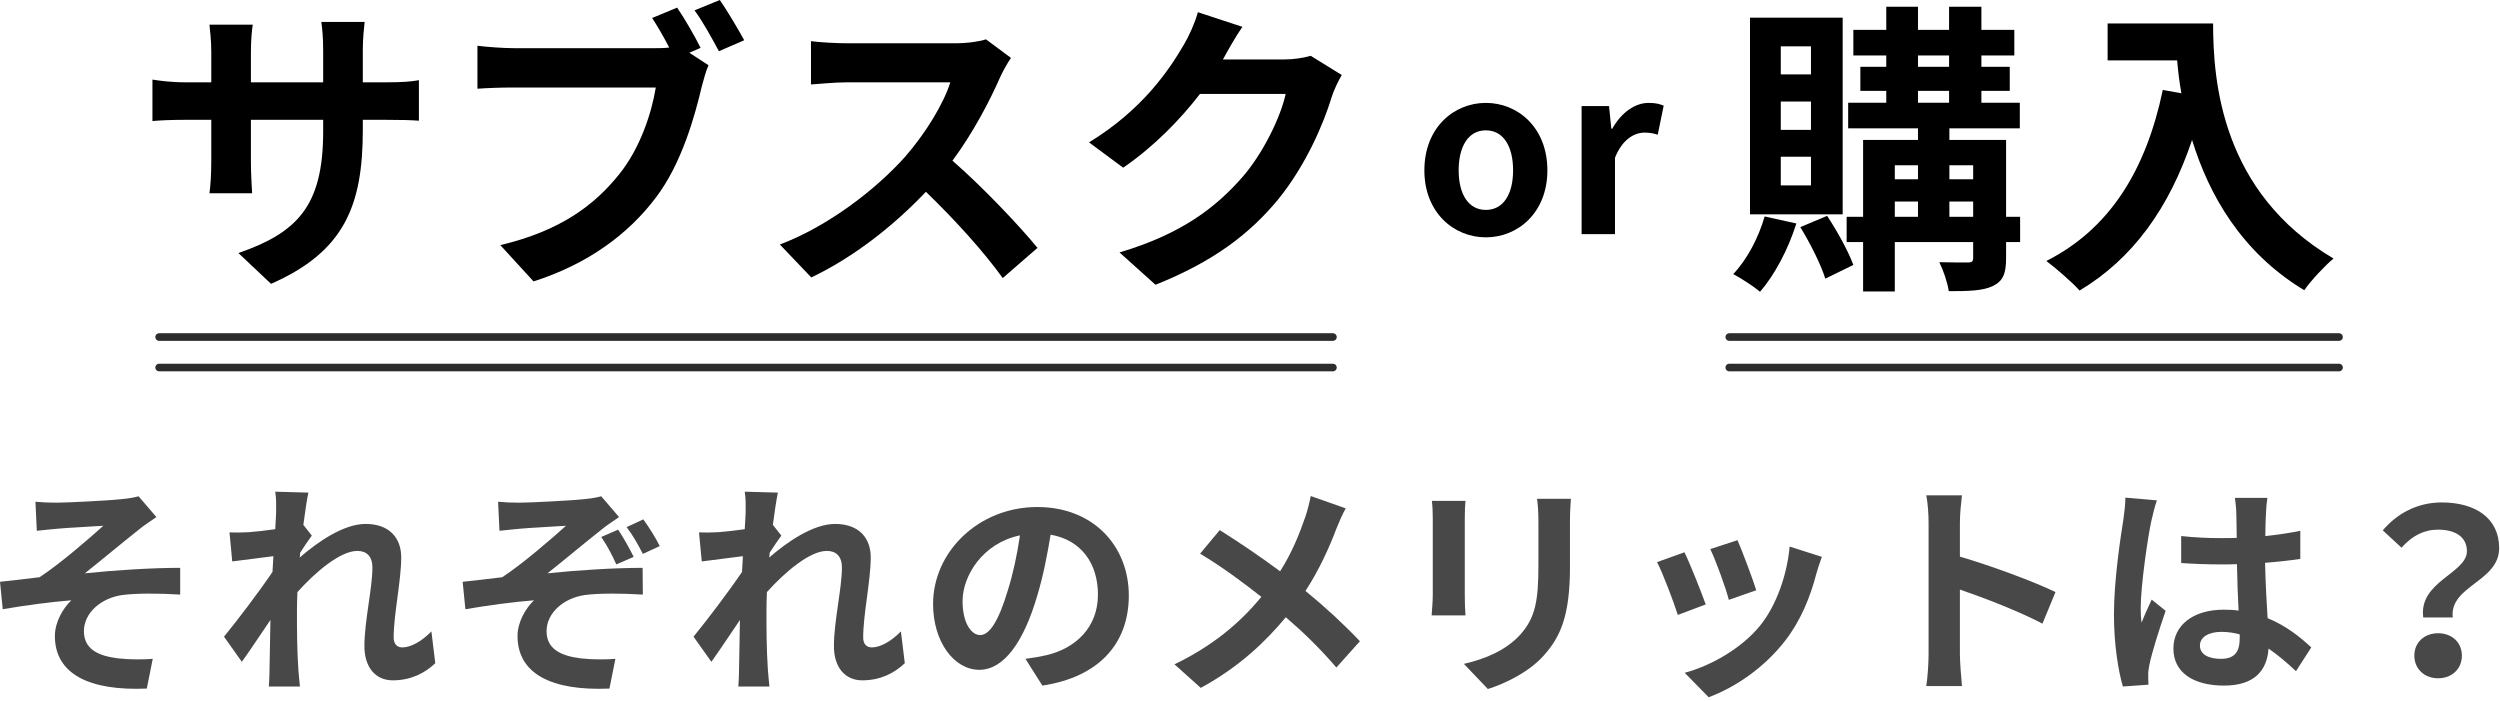 <svg width="328" height="92" viewBox="0 0 328 92" fill="none" xmlns="http://www.w3.org/2000/svg">
<path d="M317.93 81.01C317.3 76.3 323.66 75.22 323.66 72.31C323.66 70.51 322.22 69.49 319.88 69.49C318.02 69.49 316.46 70.3 315.08 71.86L312.62 69.58C314.51 67.36 317.15 65.92 320.36 65.92C324.71 65.92 327.89 67.93 327.89 71.92C327.89 76.33 321.35 76.84 321.8 81.01H317.93ZM316.76 86.02C316.76 84.28 318.08 83.08 319.88 83.08C321.68 83.08 323 84.28 323 86.02C323 87.76 321.68 88.99 319.88 88.99C318.08 88.99 316.76 87.76 316.76 86.02Z" fill="#484848"/>
<path d="M278.85 65.29L282.99 65.65C282.75 66.25 282.39 67.75 282.27 68.29C281.82 70.27 280.86 76.81 280.86 79.78C280.86 80.38 280.89 81.1 280.98 81.7C281.37 80.65 281.85 79.66 282.3 78.67L284.13 80.14C283.29 82.57 282.33 85.6 282 87.22C281.91 87.64 281.82 88.27 281.85 88.6C281.85 88.9 281.85 89.41 281.88 89.83L278.52 90.07C277.92 88 277.35 84.61 277.35 80.59C277.35 76.09 278.22 70.48 278.58 68.2C278.7 67.36 278.85 66.22 278.85 65.29ZM293.85 83.74V83.23C293.07 83.02 292.26 82.9 291.45 82.9C289.77 82.9 288.63 83.59 288.63 84.7C288.63 85.9 289.83 86.44 291.39 86.44C293.22 86.44 293.85 85.48 293.85 83.74ZM303.24 84.94L301.23 88.06C300 86.89 298.8 85.9 297.63 85.09C297.45 87.91 295.83 89.95 291.81 89.95C287.73 89.95 285.15 88.21 285.15 85.09C285.15 82.06 287.7 79.99 291.75 79.99C292.44 79.99 293.1 80.02 293.7 80.11C293.61 78.28 293.52 76.12 293.49 74.02C292.77 74.05 292.05 74.05 291.36 74.05C289.62 74.05 287.94 73.99 286.17 73.87V70.33C287.88 70.51 289.59 70.6 291.36 70.6C292.05 70.6 292.77 70.6 293.46 70.57C293.43 69.1 293.43 67.9 293.4 67.27C293.4 66.82 293.31 65.92 293.22 65.32H297.48C297.39 65.89 297.33 66.61 297.3 67.24C297.27 67.9 297.21 69.01 297.21 70.33C298.83 70.15 300.39 69.94 301.8 69.64V73.33C300.36 73.54 298.8 73.72 297.18 73.84C297.24 76.72 297.39 79.09 297.51 81.1C300 82.12 301.86 83.65 303.24 84.94Z" fill="#484848"/>
<path d="M269.68 77.68L267.97 81.82C264.88 80.2 260.379 78.46 257.139 77.35V85.84C257.139 86.71 257.289 88.81 257.409 90.01H252.729C252.909 88.84 253.029 87.04 253.029 85.84V68.62C253.029 67.54 252.939 66.04 252.729 64.99H257.409C257.289 66.04 257.139 67.36 257.139 68.62V73.03C261.159 74.2 266.92 76.33 269.68 77.68Z" fill="#484848"/>
<path d="M227.96 70.87C228.53 72.16 230 76.06 230.42 77.44L226.82 78.7C226.46 77.23 225.14 73.6 224.39 72.04L227.96 70.87ZM234.8 71.71L239.03 73.06C238.67 74.02 238.49 74.65 238.31 75.25C237.53 78.28 236.27 81.4 234.23 84.04C231.44 87.64 227.69 90.16 224.18 91.48L221.03 88.27C224.33 87.4 228.5 85.12 230.99 82C233.03 79.45 234.47 75.46 234.8 71.71ZM221 72.46C221.75 73.99 223.19 77.62 223.79 79.3L220.13 80.68C219.62 79.06 218.12 75.07 217.4 73.75L221 72.46Z" fill="#484848"/>
<path d="M187.86 65.71H192.27C192.21 66.37 192.18 67.03 192.18 67.99V78.13C192.18 78.88 192.21 80.05 192.27 80.74H187.83C187.86 80.17 187.98 79 187.98 78.1V67.99C187.98 67.42 187.95 66.37 187.86 65.71ZM201.66 65.44H206.1C206.04 66.28 205.98 67.24 205.98 68.44V74.38C205.98 80.83 204.72 83.59 202.5 86.05C200.52 88.24 197.4 89.71 195.21 90.4L192.06 87.1C195.06 86.41 197.58 85.27 199.41 83.32C201.45 81.07 201.84 78.82 201.84 74.14V68.44C201.84 67.24 201.78 66.28 201.66 65.44Z" fill="#484848"/>
<path d="M171.97 65.08L176.56 66.7C176.17 67.36 175.6 68.68 175.33 69.37C174.43 71.77 173.08 74.77 171.28 77.53C173.92 79.69 176.41 82 178.42 84.13L175.33 87.58C173.23 85.12 171.1 83.05 168.7 80.98C166.06 84.16 162.61 87.49 157.54 90.25L154.09 87.16C158.98 84.79 162.55 81.88 165.49 78.31C163.36 76.63 160.51 74.47 157.45 72.64L160.03 69.55C162.43 71.05 165.52 73.15 167.95 74.95C169.48 72.55 170.44 70.18 171.25 67.84C171.52 67.09 171.82 65.86 171.97 65.08Z" fill="#484848"/>
<path d="M128.6 83.32C129.83 83.32 131.03 81.46 132.23 77.44C132.92 75.25 133.46 72.7 133.82 70.24C128.9 71.26 126.29 75.58 126.29 78.85C126.29 81.85 127.49 83.32 128.6 83.32ZM136.76 89.95L134.54 86.44C135.68 86.29 136.52 86.14 137.3 85.96C141.11 85.06 144.05 82.33 144.05 78.01C144.05 73.9 141.83 70.84 137.84 70.15C137.42 72.67 136.91 75.43 136.07 78.22C134.3 84.22 131.72 87.88 128.48 87.88C125.21 87.88 122.42 84.25 122.42 79.24C122.42 72.4 128.39 66.52 136.1 66.52C143.45 66.52 148.1 71.65 148.1 78.13C148.1 84.37 144.26 88.81 136.76 89.95Z" fill="#484848"/>
<path d="M118.2 82.84L118.71 87.01C117.36 88.3 115.53 89.26 113.13 89.26C110.91 89.26 109.41 87.61 109.41 84.76C109.41 81.52 110.46 77.17 110.46 74.47C110.46 73 109.71 72.28 108.48 72.28C106.26 72.28 103.02 75.01 100.62 77.68C100.59 78.52 100.56 79.33 100.56 80.08C100.56 82.51 100.56 85 100.74 87.79C100.77 88.33 100.89 89.41 100.95 90.07H96.87C96.93 89.44 96.96 88.36 96.96 87.88C97.02 85.57 97.02 83.86 97.08 81.34C95.79 83.23 94.35 85.42 93.33 86.83L90.99 83.53C92.67 81.49 95.67 77.53 97.35 75.04L97.47 72.97C96.03 73.15 93.75 73.45 92.07 73.66L91.71 69.85C92.55 69.88 93.24 69.88 94.29 69.82C95.16 69.76 96.45 69.61 97.71 69.43C97.77 68.32 97.83 67.48 97.83 67.15C97.83 66.31 97.86 65.41 97.71 64.51L102.06 64.63C101.88 65.47 101.64 67 101.4 68.86L102.51 70.27C102.12 70.78 101.49 71.74 100.98 72.52C100.98 72.73 100.95 72.94 100.92 73.15C103.26 71.11 106.68 68.74 109.56 68.74C112.74 68.74 114.24 70.63 114.24 73.12C114.24 76.21 113.25 80.56 113.25 83.65C113.25 84.43 113.64 84.94 114.39 84.94C115.47 84.94 116.88 84.19 118.2 82.84Z" fill="#484848"/>
<path d="M81.1 69.49C81.82 70.57 82.54 71.86 83.14 73.06L80.86 74.05C80.26 72.73 79.72 71.68 78.88 70.45L81.1 69.49ZM84.4 68.14C85.12 69.13 86.02 70.54 86.56 71.65L84.34 72.67C83.68 71.38 83.02 70.21 82.21 69.16L84.4 68.14ZM65.35 65.83C66.28 65.92 67.15 65.95 68.17 65.95C69.43 65.95 75.01 65.68 76.81 65.47C77.77 65.38 78.46 65.23 78.88 65.11L81.22 67.84C80.62 68.26 79.51 68.98 78.91 69.49C76.78 71.17 73.84 73.63 71.83 75.22C75.82 74.8 80.71 74.5 84.31 74.5L84.34 78.01C81.49 77.83 78.52 77.83 76.72 78.07C73.99 78.46 71.71 80.38 71.71 82.81C71.71 85.15 73.57 86.05 76.21 86.38C77.86 86.56 79.63 86.53 80.74 86.44L79.96 90.34C72.34 90.67 67.9 88.39 67.9 83.44C67.9 81.61 68.98 79.78 70.06 78.76C67.36 78.97 64.03 79.42 61.06 79.93L60.7 76.33C62.29 76.18 64.36 75.91 65.89 75.73C68.56 73.99 72.43 70.63 74.26 68.98C73.06 69.07 69.4 69.25 68.2 69.37C67.45 69.43 66.46 69.55 65.53 69.64L65.35 65.83Z" fill="#484848"/>
<path d="M56.6 82.84L57.11 87.01C55.76 88.3 53.93 89.26 51.53 89.26C49.31 89.26 47.81 87.61 47.81 84.76C47.81 81.52 48.86 77.17 48.86 74.47C48.86 73 48.11 72.28 46.88 72.28C44.66 72.28 41.42 75.01 39.02 77.68C38.99 78.52 38.96 79.33 38.96 80.08C38.96 82.51 38.96 85 39.14 87.79C39.17 88.33 39.29 89.41 39.35 90.07H35.27C35.33 89.44 35.36 88.36 35.36 87.88C35.42 85.57 35.42 83.86 35.48 81.34C34.19 83.23 32.75 85.42 31.73 86.83L29.39 83.53C31.07 81.49 34.07 77.53 35.75 75.04L35.87 72.97C34.43 73.15 32.15 73.45 30.47 73.66L30.11 69.85C30.95 69.88 31.64 69.88 32.69 69.82C33.56 69.76 34.85 69.61 36.11 69.43C36.17 68.32 36.23 67.48 36.23 67.15C36.23 66.31 36.26 65.41 36.11 64.51L40.46 64.63C40.28 65.47 40.04 67 39.8 68.86L40.91 70.27C40.52 70.78 39.89 71.74 39.38 72.52C39.38 72.73 39.35 72.94 39.32 73.15C41.66 71.11 45.08 68.74 47.96 68.74C51.14 68.74 52.64 70.63 52.64 73.12C52.64 76.21 51.65 80.56 51.65 83.65C51.65 84.43 52.04 84.94 52.79 84.94C53.87 84.94 55.28 84.19 56.6 82.84Z" fill="#484848"/>
<path d="M4.65 65.83C5.58 65.92 6.45 65.95 7.47 65.95C8.73 65.95 14.31 65.68 16.11 65.47C17.07 65.38 17.76 65.23 18.18 65.11L20.52 67.84C19.92 68.26 18.81 68.98 18.21 69.49C16.08 71.17 13.14 73.63 11.13 75.22C15.12 74.8 20.01 74.5 23.64 74.5V78.01C20.79 77.83 17.82 77.83 16.02 78.07C13.29 78.46 11.01 80.38 11.01 82.81C11.01 85.15 12.84 86.05 15.51 86.38C17.16 86.56 18.93 86.53 20.04 86.44L19.26 90.34C11.64 90.67 7.2 88.39 7.2 83.44C7.2 81.61 8.28 79.78 9.36 78.76C6.66 78.97 3.33 79.42 0.36 79.93L0 76.33C1.59 76.18 3.66 75.91 5.19 75.73C7.86 73.99 11.73 70.63 13.56 68.98C12.36 69.07 8.7 69.25 7.5 69.37C6.75 69.43 5.76 69.55 4.83 69.64L4.65 65.83Z" fill="#484848"/>
<path d="M207.506 30.72V13.92H211.106L211.406 16.89H211.526C212.756 14.7 214.556 13.5 216.296 13.5C217.226 13.5 217.766 13.65 218.276 13.86L217.496 17.67C216.926 17.49 216.446 17.4 215.756 17.4C214.436 17.4 212.846 18.27 211.886 20.7V30.72H207.506Z" fill="black"/>
<path d="M194.947 31.14C190.747 31.14 186.877 27.9 186.877 22.35C186.877 16.74 190.747 13.5 194.947 13.5C199.147 13.5 203.017 16.74 203.017 22.35C203.017 27.9 199.147 31.14 194.947 31.14ZM194.947 27.54C197.227 27.54 198.517 25.5 198.517 22.35C198.517 19.17 197.227 17.1 194.947 17.1C192.667 17.1 191.377 19.17 191.377 22.35C191.377 25.5 192.667 27.54 194.947 27.54Z" fill="black"/>
<path d="M276.519 3.08H290.359C290.359 10.64 291.439 25.24 306.159 33.92C305.119 34.76 303.159 36.84 302.319 38.08C294.039 33.08 289.799 25.52 287.599 18.36C284.599 27.32 279.799 33.96 272.839 38.12C271.959 37.12 269.719 35.16 268.479 34.24C276.799 30.04 281.559 22.32 283.759 11.8L286.199 12.24C285.919 10.72 285.759 9.28 285.639 7.92H276.519V3.08Z" fill="black"/>
<path d="M237.599 9.76V6.08H233.639V9.76H237.599ZM237.599 17.04V13.32H233.639V17.04H237.599ZM237.599 24.32V20.56H233.639V24.32H237.599ZM241.759 2.32V28.12H229.599V2.32H241.759ZM231.519 28.4L235.679 29.32C234.639 32.68 232.799 36.12 230.919 38.28C230.119 37.6 228.399 36.48 227.399 35.96C229.199 34.08 230.719 31.2 231.519 28.4ZM236.199 29.8L239.719 28.32C241.039 30.32 242.519 33 243.159 34.76L239.479 36.56C238.919 34.72 237.479 31.88 236.199 29.8ZM255.759 28.44H258.879V26.44H255.759V28.44ZM248.599 26.44V28.44H251.639V26.44H248.599ZM251.639 21.68H248.599V23.52H251.639V21.68ZM258.879 21.68H255.759V23.52H258.879V21.68ZM251.639 11.92V13.48H255.719V11.92H251.639ZM251.639 7.28V8.76H255.719V7.28H251.639ZM265.039 28.44V31.76H263.199V33.88C263.199 35.88 262.799 36.88 261.479 37.52C260.159 38.16 258.279 38.2 255.679 38.2C255.519 37.08 254.959 35.44 254.439 34.4C255.999 34.44 257.719 34.44 258.199 34.44C258.719 34.44 258.879 34.28 258.879 33.84V31.76H248.599V38.24H244.439V31.76H242.279V28.44H244.439V18.36H251.639V16.84H242.479V13.48H247.479V11.92H244.079V8.76H247.479V7.28H243.159V3.92H247.479V0.88H251.639V3.92H255.719V0.88H259.959V3.92H264.279V7.28H259.959V8.76H263.679V11.92H259.959V13.48H264.999V16.84H255.759V18.36H263.199V28.44H265.039Z" fill="black"/>
<path d="M171.96 7.32L176.04 9.84C175.6 10.6 175.04 11.72 174.72 12.72C173.64 16.28 171.36 21.6 167.76 26.08C163.96 30.72 159.12 34.36 151.6 37.36L146.88 33.12C155.08 30.68 159.52 27.2 163 23.24C165.72 20.12 168.04 15.32 168.68 12.32H157.44C154.76 15.8 151.28 19.32 147.36 22L142.88 18.68C149.88 14.4 153.36 9.24 155.36 5.8C155.96 4.8 156.8 2.96 157.16 1.6L163 3.52C162.04 4.92 161.04 6.72 160.56 7.6L160.44 7.8H168.48C169.72 7.8 171.04 7.6 171.96 7.32Z" fill="black"/>
<path d="M129.36 5.16L132.64 7.6C132.32 8.04 131.6 9.28 131.24 10.08C129.88 13.2 127.64 17.48 124.96 21.08C128.92 24.52 133.76 29.64 136.12 32.52L131.56 36.48C128.96 32.88 125.24 28.8 121.48 25.16C117.24 29.64 111.92 33.8 106.44 36.4L102.32 32.08C108.76 29.64 114.96 24.8 118.72 20.6C121.36 17.6 123.8 13.64 124.68 10.8H111.12C109.44 10.8 107.24 11.04 106.4 11.08V5.4C107.48 5.56 109.92 5.68 111.12 5.68H125.2C126.96 5.68 128.56 5.44 129.36 5.16Z" fill="black"/>
<path d="M91.92 6.28L90.44 6.92L92.96 8.56C92.6 9.32 92.32 10.48 92.08 11.32C91.16 15.24 89.44 21.44 86.08 25.88C82.48 30.68 77.16 34.64 70 36.92L65.64 32.16C73.6 30.28 78.08 26.84 81.32 22.76C83.96 19.44 85.48 14.92 86.04 11.48H67.4C65.56 11.48 63.68 11.56 62.64 11.64V6C63.8 6.16 66.08 6.32 67.4 6.32H85.92C86.4 6.32 87.08 6.32 87.8 6.24C87.12 4.92 86.32 3.52 85.56 2.36L88.84 1C89.88 2.52 91.2 4.84 91.92 6.28ZM91.12 1.36L94.44 0C95.44 1.44 96.88 3.88 97.64 5.28L94.32 6.72C93.44 5.08 92.2 2.8 91.12 1.36Z" fill="black"/>
<path d="M47.6 10.8H50.56C52.68 10.8 53.88 10.72 54.96 10.52V15.84C54.08 15.76 52.68 15.72 50.56 15.72H47.6V17.04C47.6 26.96 45.2 33 35.56 37.24L31.28 33.2C39 30.52 42.4 27.04 42.4 17.24V15.72H32.92V21.16C32.92 22.92 33.04 24.56 33.08 25.36H27.48C27.6 24.56 27.72 22.96 27.72 21.16V15.72H24.32C22.32 15.72 20.88 15.8 20 15.88V10.44C20.72 10.56 22.32 10.8 24.32 10.8H27.72V6.84C27.72 5.32 27.56 4 27.48 3.24H33.16C33.04 4 32.92 5.28 32.92 6.88V10.8H42.4V6.6C42.4 5 42.28 3.68 42.16 2.88H47.84C47.76 3.68 47.6 5 47.6 6.6V10.8Z" fill="black"/>
<line x1="20.88" y1="44.22" x2="174.88" y2="44.22" stroke="#2C2C2C" stroke-linecap="round"/>
<line x1="20.88" y1="48.22" x2="174.88" y2="48.22" stroke="#2C2C2C" stroke-linecap="round"/>
<line x1="226.88" y1="44.22" x2="306.88" y2="44.22" stroke="#2C2C2C" stroke-linecap="round"/>
<line x1="226.88" y1="48.22" x2="306.88" y2="48.22" stroke="#2C2C2C" stroke-linecap="round"/>
</svg>
